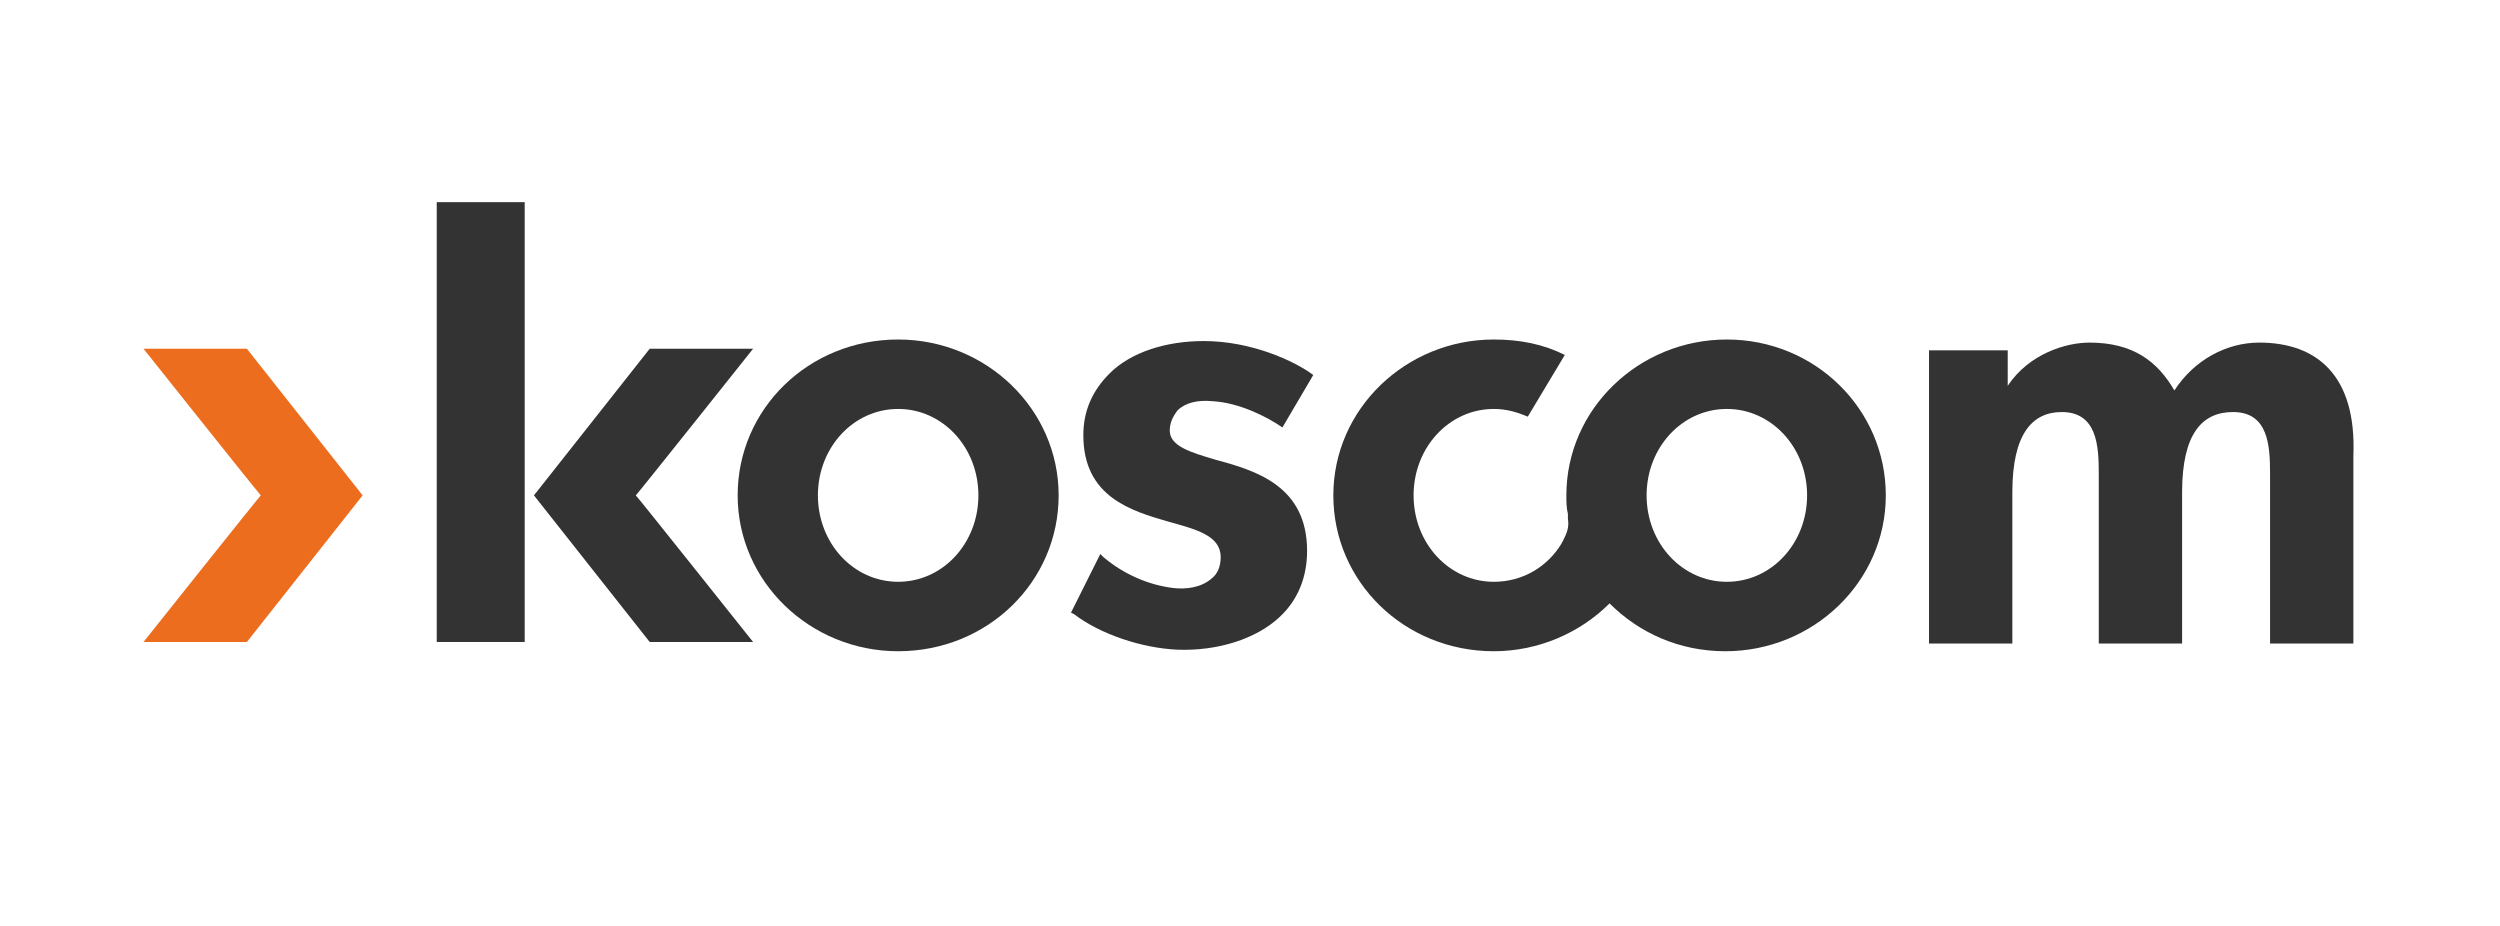 <?xml version="1.0" encoding="utf-8"?>
<!-- Generator: Adobe Illustrator 26.3.1, SVG Export Plug-In . SVG Version: 6.00 Build 0)  -->
<svg version="1.1" id="레이어_1" xmlns="http://www.w3.org/2000/svg" xmlns:xlink="http://www.w3.org/1999/xlink" x="0px"
	 y="0px" viewBox="0 0 162 60" style="enable-background:new 0 0 162 60;" xml:space="preserve">
<style type="text/css">
	.st0{fill:#ED6D1F;}
	.st1{fill:#333333;}
</style>
<g>
	<path class="st0" d="M16,22.6H9.3c0,0,7.4,9.3,7.6,9.5c-0.2,0.2-7.6,9.5-7.6,9.5h6.7l7.5-9.5L16,22.6L16,22.6z"/>
	<path class="st1" d="M42.1,22.6l-7.5,9.5l7.5,9.5h6.7c0,0-7.4-9.3-7.6-9.5c0.2-0.2,7.6-9.5,7.6-9.5H42.1L42.1,22.6z"/>
	<path class="st1" d="M28.3,13.1v28.5H34V13.1H28.3z"/>
	<path class="st1" d="M146.4,22.2c-2.1,0-4.2,1.1-5.5,3.1c-1.1-1.9-2.7-3.1-5.5-3.1c-1.5,0-3.9,0.7-5.3,2.8c0-0.6,0-2.3,0-2.3h-5.1
		v19h5.4v-9.8c0-3.8,1.3-5.2,3.2-5.2c2.3,0,2.4,2.2,2.4,4v11h5.4v-9.8c0-3.8,1.3-5.2,3.3-5.2c2.3,0,2.4,2.2,2.4,4v11h5.4V29.5
		C152.7,24.4,150.2,22.2,146.4,22.2z"/>
	<path class="st1" d="M68.6,32.1c0,5.6-4.6,10.1-10.4,10.1c-5.7,0-10.4-4.5-10.4-10.1c0-5.6,4.6-10.1,10.4-10.1
		C63.9,22,68.6,26.5,68.6,32.1z M58.2,26.5c-2.9,0-5.2,2.5-5.2,5.6c0,3.1,2.3,5.6,5.2,5.6c2.9,0,5.2-2.5,5.2-5.6
		C63.4,29,61.1,26.5,58.2,26.5z"/>
	<path class="st1" d="M85.1,24.3c-1.2-0.9-4-2.2-7.1-2.2c-2.4,0-4.7,0.7-6.1,2.1c-1.1,1.1-1.7,2.4-1.7,4c0,4,3.1,4.9,5.5,5.6
		c1.8,0.5,3.4,0.9,3.4,2.3c0,0.6-0.2,1.1-0.6,1.4c-0.7,0.6-1.7,0.7-2.5,0.6c-1.6-0.2-3.2-0.9-4.5-2l-0.2-0.2l-1.9,3.8l0.2,0.1
		c1.7,1.3,4.4,2.2,6.7,2.3c2.6,0.1,5.1-0.7,6.6-2.1c1.2-1.1,1.8-2.6,1.8-4.3c0-4.2-3.3-5.2-5.9-5.9c-1.7-0.5-3-0.9-3-1.9
		c0-0.5,0.2-0.9,0.5-1.3c0.5-0.5,1.3-0.7,2.3-0.6c1.7,0.1,3.5,1,4.5,1.7L85.1,24.3z"/>
	<path class="st1" d="M111.9,22c-5.7,0-10.4,4.5-10.4,10.1c0,0.4,0,0.8,0.1,1.2c0,0.1,0,0.2,0,0.3c0.1,0.6-0.1,1-0.3,1.4
		c0,0.1-0.1,0.1-0.1,0.2c-0.9,1.5-2.5,2.5-4.4,2.5c-2.9,0-5.2-2.5-5.2-5.6c0-3.1,2.3-5.6,5.2-5.6c0.8,0,1.5,0.2,2.2,0.5l2.4-4
		c-1.4-0.7-2.9-1-4.6-1c-5.7,0-10.4,4.5-10.4,10.1c0,5.6,4.6,10.1,10.4,10.1c2.9,0,5.6-1.2,7.5-3.1c1.9,1.9,4.5,3.1,7.5,3.1
		c5.7,0,10.4-4.5,10.4-10.1C122.2,26.5,117.6,22,111.9,22z M111.9,37.7c-2.9,0-5.2-2.5-5.2-5.6c0-3.1,2.3-5.6,5.2-5.6
		c2.9,0,5.2,2.5,5.2,5.6C117.1,35.2,114.8,37.7,111.9,37.7z"/>
</g>
</svg>

